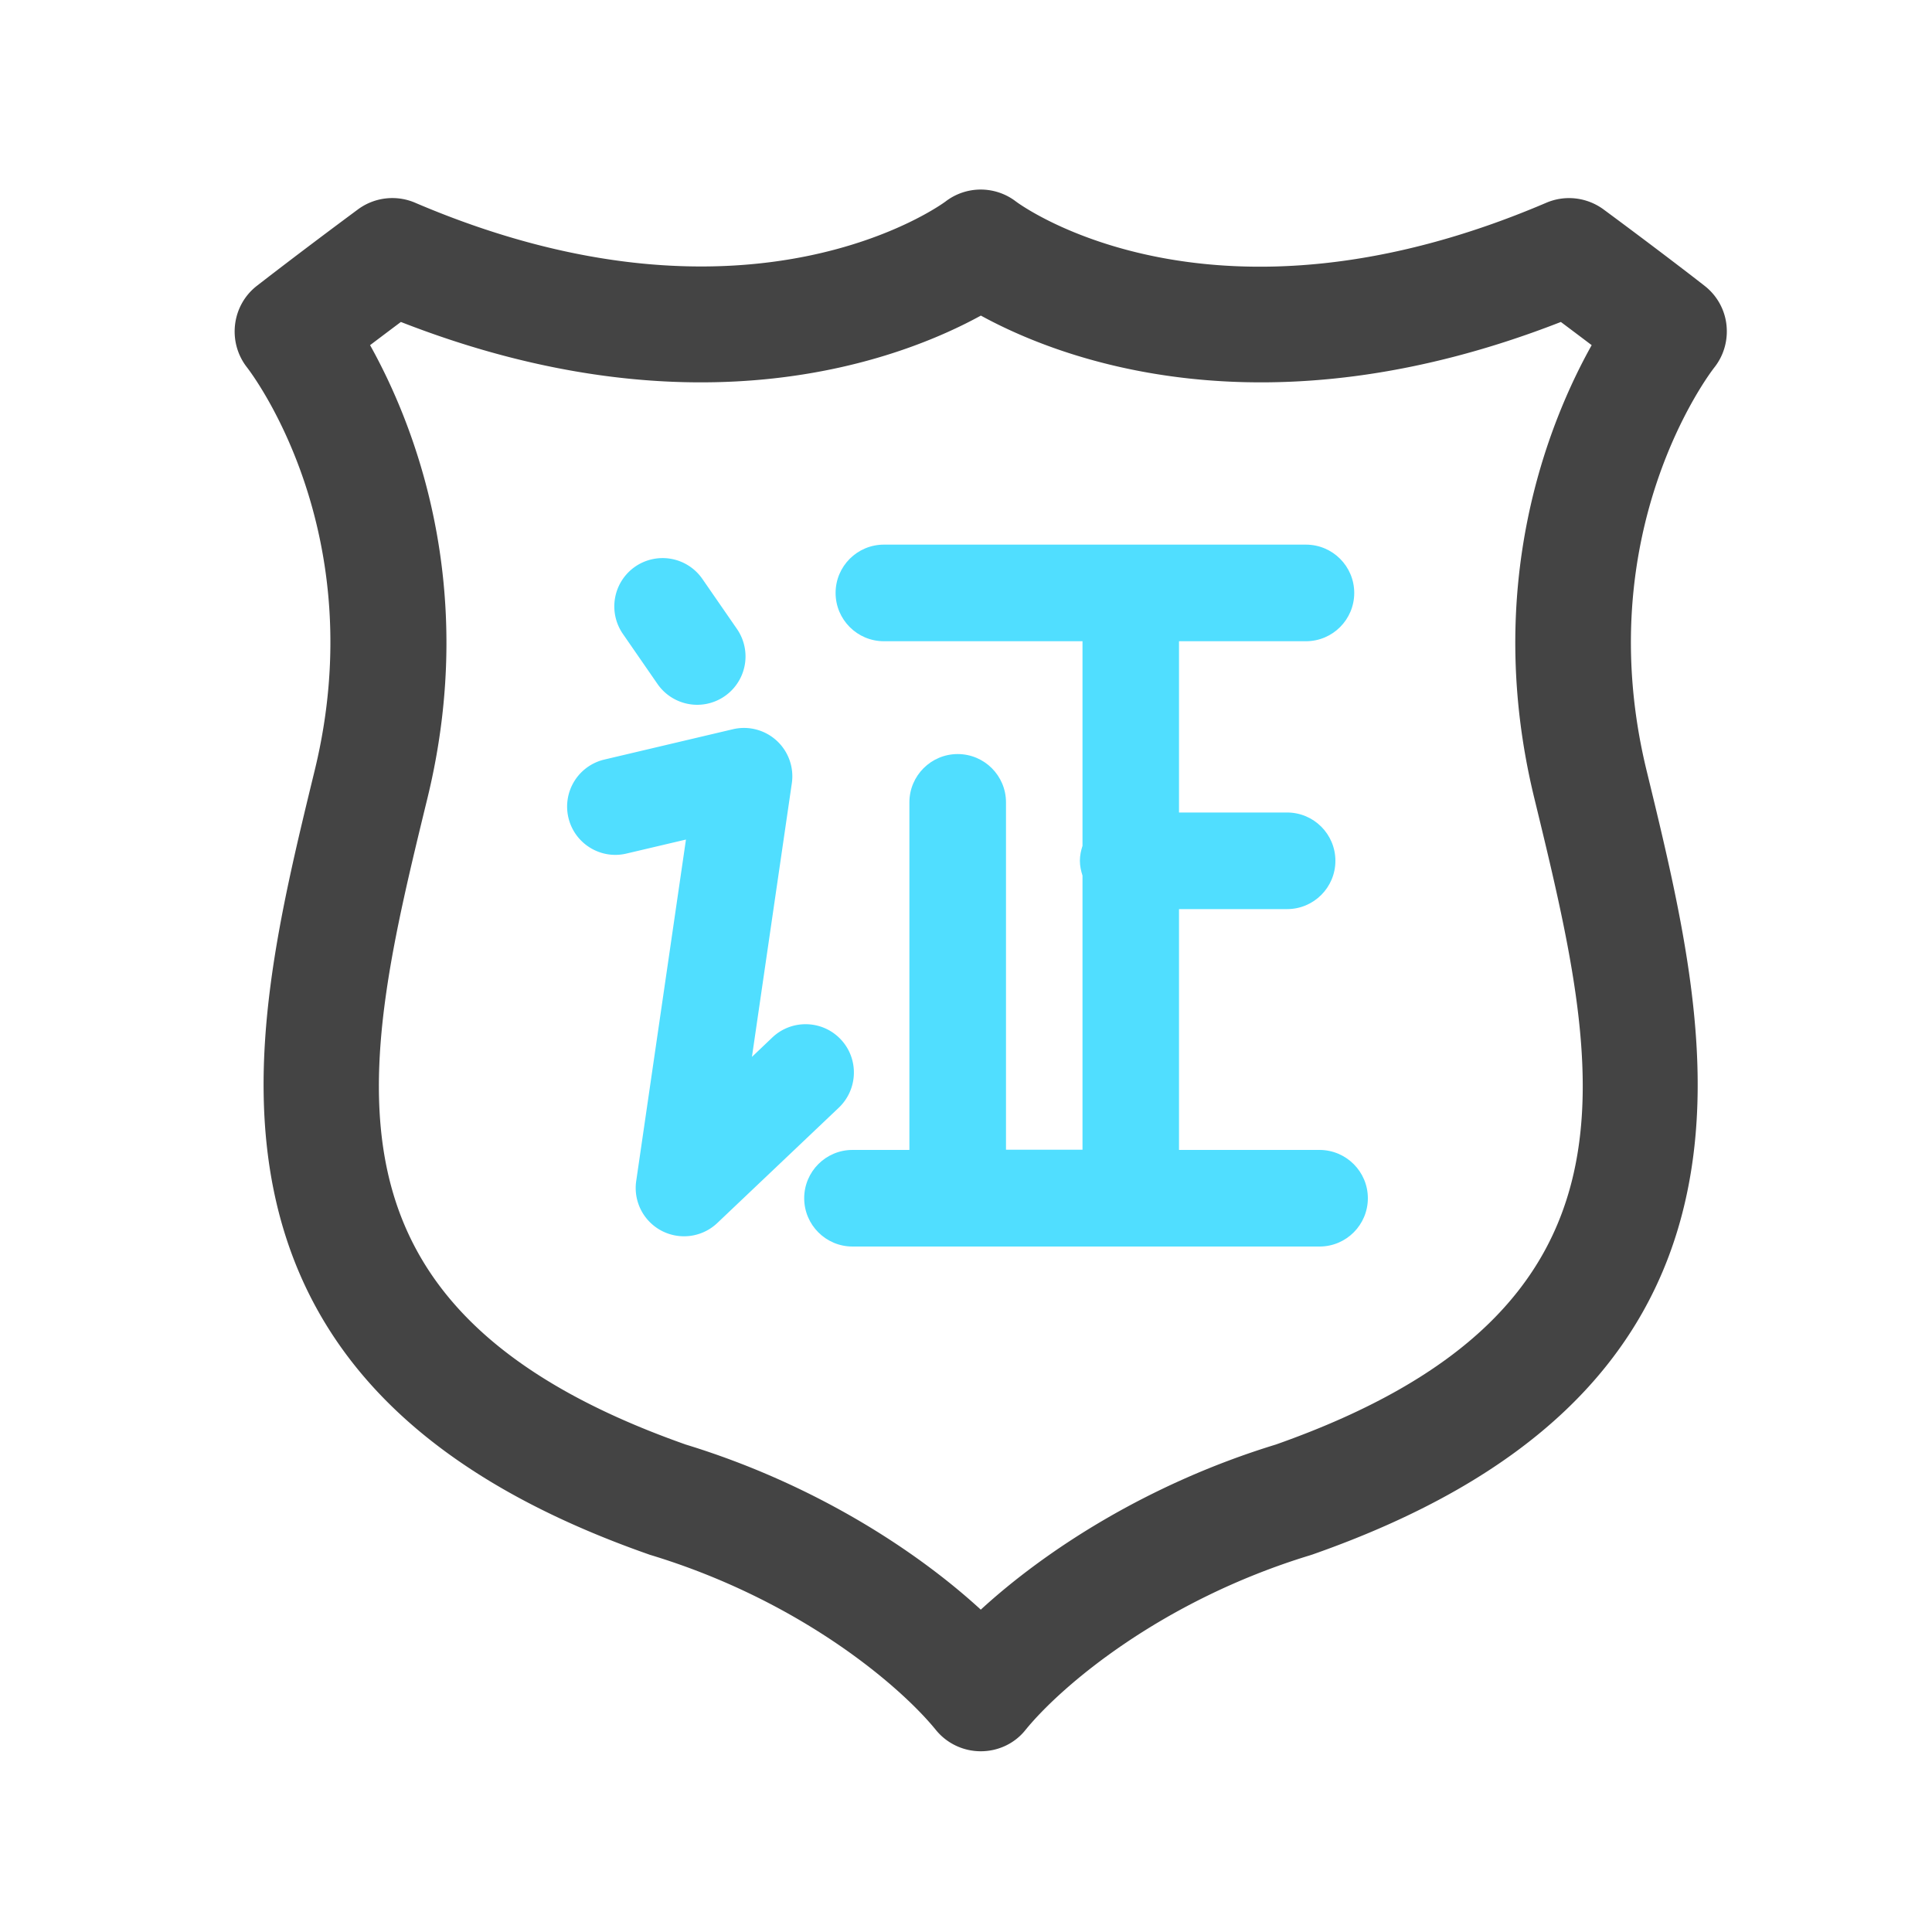 <?xml version="1.0" standalone="no"?><!DOCTYPE svg PUBLIC "-//W3C//DTD SVG 1.1//EN" "http://www.w3.org/Graphics/SVG/1.1/DTD/svg11.dtd"><svg t="1684551639508" class="icon" viewBox="0 0 1024 1024" version="1.1" xmlns="http://www.w3.org/2000/svg" p-id="1421" xmlns:xlink="http://www.w3.org/1999/xlink" width="300" height="300"><path d="M519.834 928.205c-9.267 0-18.022-4.147-23.859-11.366-18.739-23.04-71.629-68.506-151.04-92.621-0.41-0.102-0.819-0.256-1.229-0.41-113.613-39.885-178.227-101.53-197.683-188.467-16.486-73.83 2.458-151.757 20.787-227.072 30.669-126.003-33.229-210.125-35.942-213.606-10.394-13.363-8.09-32.768 5.274-43.162 0.87-0.666 21.35-16.64 53.555-40.499a30.669 30.669 0 0 1 30.362-3.533c177.715 75.981 280.064 0.102 281.088-0.666a30.653 30.653 0 0 1 37.325 0c4.045 3.021 105.421 75.776 281.088 0.666 10.035-4.301 21.555-2.918 30.362 3.533 32.256 23.859 52.736 39.834 53.555 40.499 6.451 5.018 10.65 12.442 11.571 20.582s-1.331 16.282-6.451 22.733c-2.662 3.379-66.509 87.501-35.891 213.504 18.33 75.366 37.274 153.293 20.787 227.072-19.405 86.938-84.07 148.582-197.683 188.467-0.41 0.154-0.819 0.256-1.229 0.41-79.411 24.166-132.301 69.581-151.04 92.621-5.683 7.168-14.438 11.315-23.706 11.315z m-156.365-162.56c68.096 20.838 122.266 56.218 156.365 87.501 34.099-31.283 88.269-66.662 156.365-87.501 202.957-71.526 172.339-197.274 136.96-342.835-27.341-112.486 7.475-198.758 30.464-239.872-4.813-3.635-10.24-7.731-16.333-12.288-157.747 61.594-265.933 19.354-307.405-3.379-41.472 22.733-149.658 64.973-307.405 3.379-6.042 4.506-11.52 8.653-16.333 12.288 22.938 41.114 57.805 127.386 30.464 239.872-35.482 145.562-66.048 271.309 136.858 342.835z" fill="#444444" p-id="1422"></path><path d="M445.542 550.81c-9.728-10.24-25.958-10.65-36.198-0.922l-10.803 10.291 21.146-145.05a25.62 25.62 0 0 0-31.232-28.621l-68.147 16.077a25.6 25.6 0 0 0-19.046 30.771c3.226 13.773 17.05 22.323 30.771 19.046l31.539-7.424-26.368 180.992a25.595 25.595 0 0 0 25.344 29.286c6.4 0 12.749-2.406 17.613-7.014l64.461-61.184c10.24-9.83 10.65-26.01 0.922-36.25zM348.467 362.496c4.966 7.168 12.954 11.059 21.094 11.059a25.631 25.631 0 0 0 21.043-40.192l-18.33-26.522a25.626 25.626 0 0 0-35.635-6.502 25.631 25.631 0 0 0-6.502 35.635l18.33 26.522z" fill="#50DEFF" p-id="1423"></path><path d="M699.341 609.485h-74.445V481.843h57.293c14.131 0 25.6-11.469 25.6-25.6s-11.469-25.6-25.6-25.6h-57.293V339.866h67.277c14.131 0 25.6-11.469 25.6-25.6s-11.469-25.6-25.6-25.6H468.48c-14.131 0-25.6 11.469-25.6 25.6s11.469 25.6 25.6 25.6h105.267v108.442c-0.819 2.509-1.382 5.12-1.382 7.885s0.563 5.376 1.382 7.885v145.306h-40.55V425.267c0-14.131-11.469-25.6-25.6-25.6s-25.6 11.469-25.6 25.6v184.218h-30.157c-14.131 0-25.6 11.469-25.6 25.6s11.469 25.6 25.6 25.6h247.552c14.131 0 25.6-11.469 25.6-25.6s-11.52-25.6-25.651-25.6z" fill="#50DEFF" p-id="1424"></path></svg>